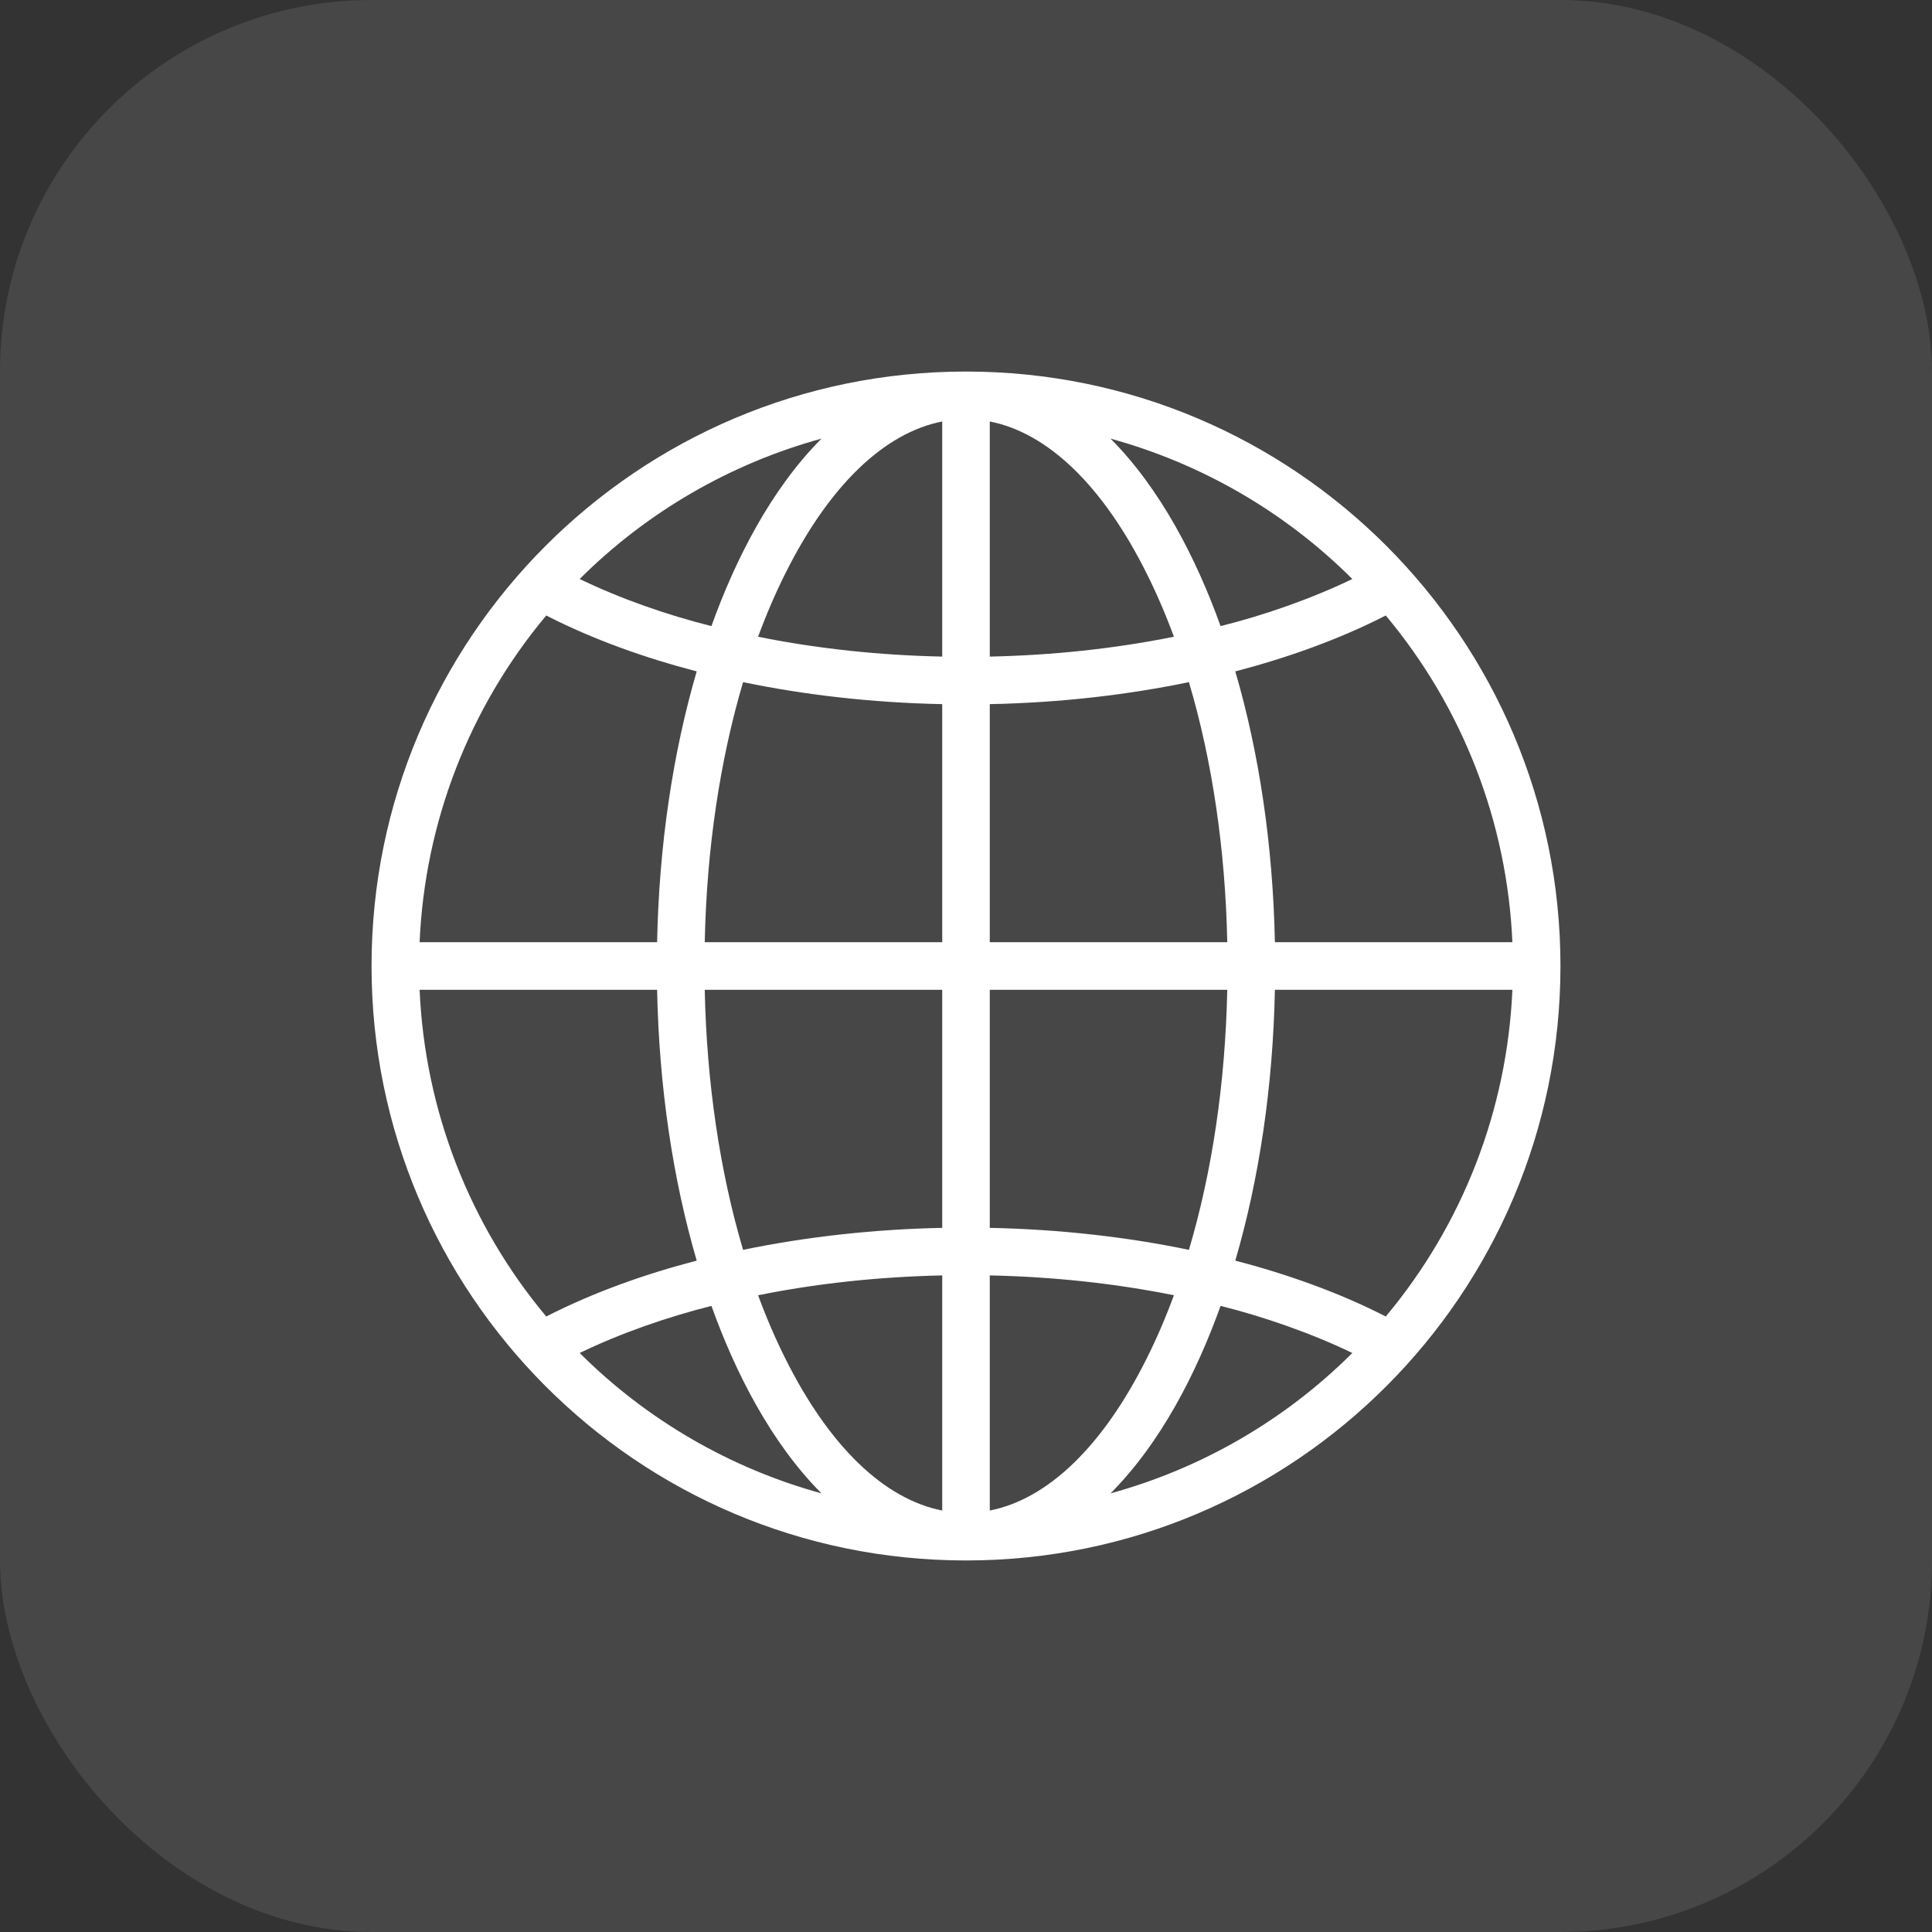 <?xml version="1.0" encoding="UTF-8"?>
<svg width="26px" height="26px" viewBox="0 0 26 26" version="1.1" xmlns="http://www.w3.org/2000/svg" xmlns:xlink="http://www.w3.org/1999/xlink">
    <rect x="0" y="0" width="26" height="26" fill="#333333" stroke="none"/>
    <title>icon/website/btn-website-hover copy</title>
    <g id="icon/website/btn-website-hover-copy" stroke="none" stroke-width="1" fill="none" fill-rule="evenodd">
        <rect id="Rectangle" fill-opacity="0.1" fill="#FFFFFF" x="0" y="0" width="26" height="26" rx="5"></rect>
        <g id="internet" transform="translate(5, 5)" fill="#FFFFFF" fill-rule="nonzero">
            <path d="M8,0 C3.578,0 0,3.59 0,8 C0,12.4 3.565,16 8,16 C12.421,16 16,12.411 16,8 C16,3.593 12.424,0 8,0 Z M13.649,12.717 C13.023,12.395 12.313,12.144 11.624,11.965 C11.947,10.862 12.131,9.618 12.157,8.32 L15.353,8.32 C15.283,9.934 14.686,11.477 13.649,12.717 Z M2.351,12.717 C1.314,11.477 0.717,9.934 0.647,8.32 L3.843,8.32 C3.869,9.618 4.053,10.862 4.376,11.965 C3.686,12.144 2.988,12.391 2.351,12.717 Z M2.351,3.283 C2.987,3.609 3.687,3.856 4.376,4.035 C4.053,5.138 3.869,6.382 3.843,7.68 L0.647,7.68 C0.717,6.066 1.314,4.523 2.351,3.283 Z M11.426,3.426 C11.102,2.523 10.62,1.58 9.945,0.903 C11.166,1.238 12.291,1.886 13.199,2.792 C12.644,3.06 12.007,3.281 11.426,3.426 Z M8.32,3.836 L8.32,0.672 C9.101,0.825 9.841,1.536 10.429,2.713 C10.564,2.982 10.687,3.268 10.798,3.569 C9.982,3.733 9.145,3.819 8.32,3.836 Z M7.68,3.836 C6.848,3.819 6.009,3.732 5.202,3.569 C5.313,3.268 5.436,2.982 5.571,2.713 C6.159,1.536 6.899,0.825 7.68,0.672 L7.68,3.836 Z M7.68,4.476 L7.68,7.68 L4.484,7.68 C4.51,6.428 4.688,5.233 5,4.18 C5.829,4.352 6.736,4.457 7.68,4.476 L7.68,4.476 Z M7.68,8.32 L7.68,11.524 C6.788,11.542 5.87,11.639 5,11.82 C4.688,10.767 4.51,9.572 4.484,8.32 L7.68,8.32 Z M7.68,12.164 L7.68,15.328 C6.899,15.175 6.159,14.464 5.571,13.287 C5.436,13.018 5.313,12.732 5.202,12.431 C5.978,12.274 6.821,12.182 7.68,12.164 L7.68,12.164 Z M8.32,12.164 C9.177,12.182 10.017,12.273 10.798,12.431 C10.687,12.732 10.564,13.018 10.429,13.287 C9.841,14.464 9.101,15.175 8.32,15.328 L8.32,12.164 Z M8.32,11.524 L8.32,8.32 L11.516,8.32 C11.49,9.572 11.313,10.767 11,11.82 C10.176,11.648 9.263,11.543 8.32,11.524 L8.32,11.524 Z M8.32,7.68 L8.32,4.476 C9.275,4.457 10.178,4.35 11,4.18 C11.313,5.233 11.49,6.428 11.516,7.68 L8.32,7.68 Z M4.574,3.426 C3.974,3.275 3.356,3.06 2.801,2.792 C3.709,1.886 4.834,1.238 6.055,0.903 C5.379,1.581 4.897,2.525 4.574,3.426 Z M4.574,12.574 C4.897,13.475 5.379,14.419 6.055,15.097 C4.834,14.762 3.709,14.114 2.801,13.208 C3.357,12.939 3.975,12.726 4.574,12.574 Z M11.426,12.574 C11.999,12.717 12.644,12.94 13.199,13.208 C12.291,14.114 11.166,14.762 9.945,15.097 C10.621,14.419 11.103,13.475 11.426,12.574 L11.426,12.574 Z M12.157,7.68 C12.131,6.382 11.947,5.138 11.624,4.035 C12.325,3.853 13.027,3.602 13.649,3.283 C14.686,4.523 15.283,6.066 15.353,7.68 L12.157,7.68 L12.157,7.68 Z" id="Shape"></path>
        </g>
    </g>
</svg>